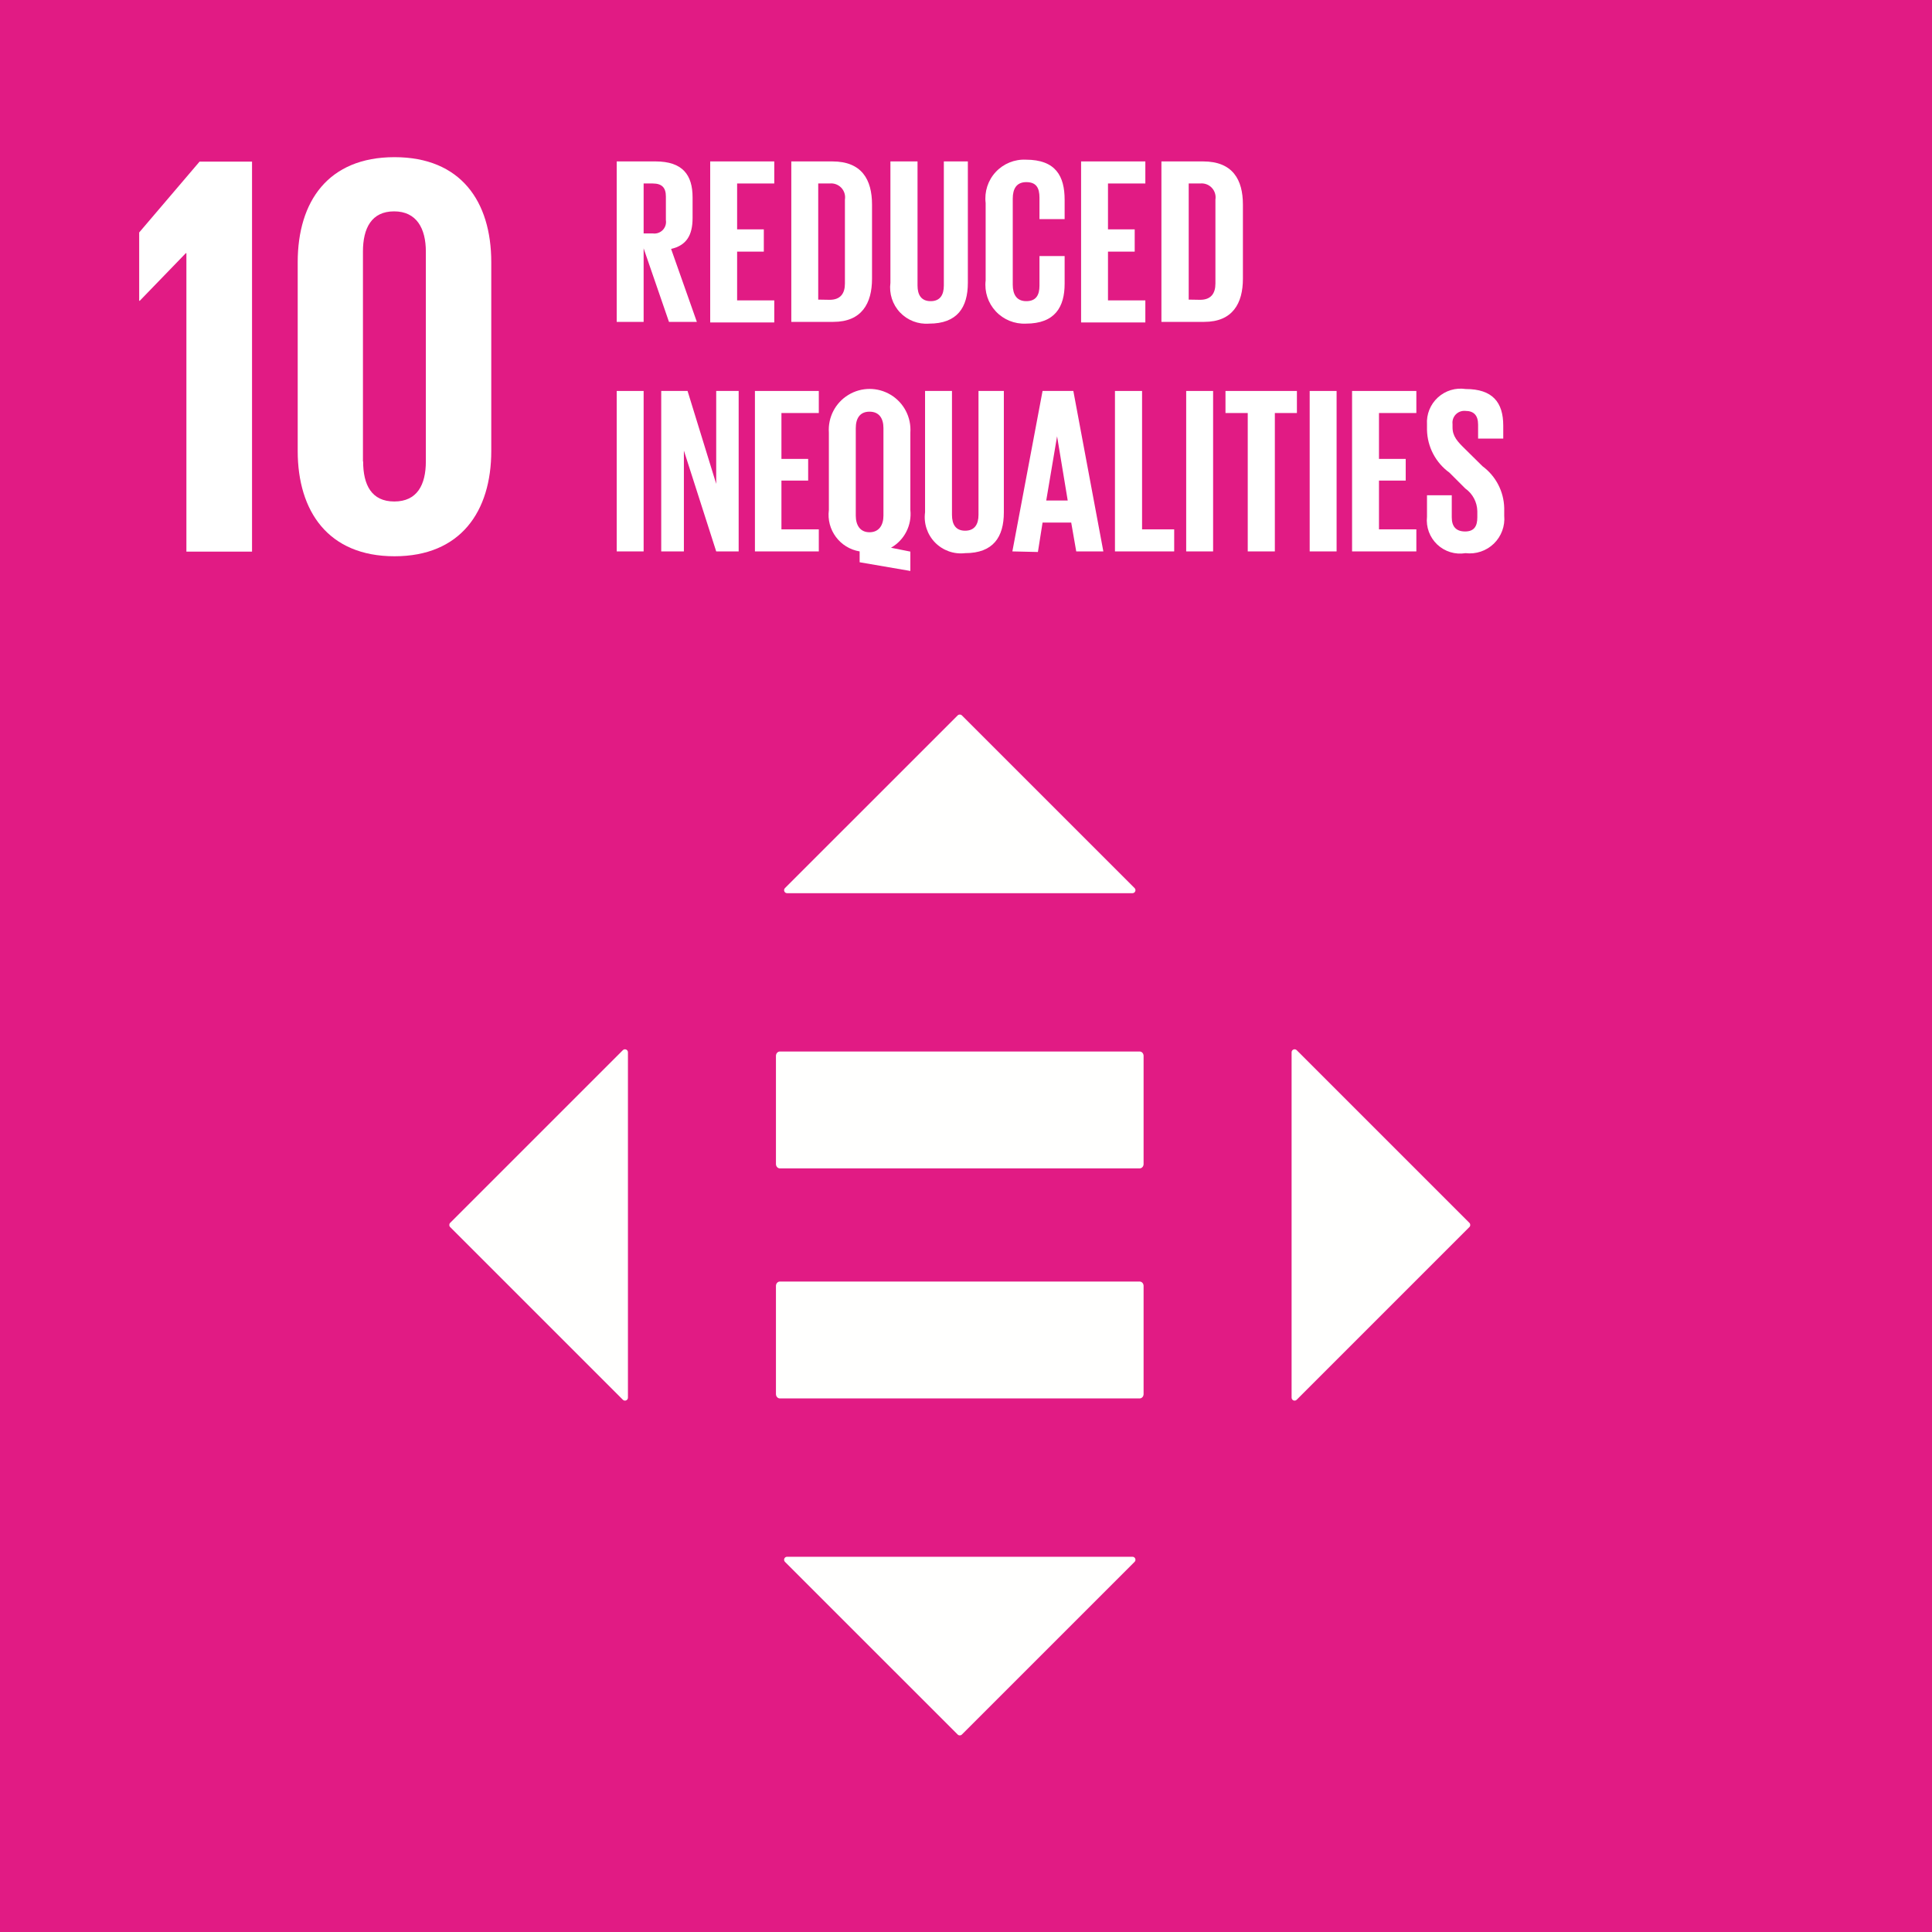 <?xml version="1.0" encoding="UTF-8"?> <svg xmlns="http://www.w3.org/2000/svg" xmlns:xlink="http://www.w3.org/1999/xlink" width="100px" height="100px" viewBox="0 0 100 100" version="1.1"><title>SDG-icon-EN--10</title><g id="Desktop" stroke="none" stroke-width="1" fill="none" fill-rule="evenodd"><g id="SDG-icon-EN--10" fill-rule="nonzero"><rect id="Rectangle" fill="#E11B84" x="0" y="0" width="100" height="100"></rect><polygon id="Path" fill="#FFFFFF" points="9.648 13.104 9.648 28.551 13.045 28.551 13.045 8.365 10.33 8.365 7.204 12.032 7.204 15.568 7.234 15.568 9.618 13.104"></polygon><path d="M25.428,23.342 L25.428,13.574 C25.428,10.419 23.845,8.135 20.419,8.135 C16.992,8.135 15.409,10.419 15.409,13.574 L15.409,23.342 C15.409,26.468 16.992,28.792 20.419,28.792 C23.845,28.792 25.428,26.468 25.428,23.342 M18.786,23.883 L18.786,13.023 C18.786,11.801 19.237,10.94 20.399,10.94 C21.561,10.94 22.042,11.821 22.042,13.023 L22.042,23.883 C22.042,25.095 21.591,25.957 20.409,25.957 C19.227,25.957 18.796,25.095 18.796,23.883" id="Shape" fill="#FFFFFF"></path><g id="Group" transform="translate(31.921, 8.263)" fill="#FFFFFF"><path d="M1.393,4.591 L1.393,8.397 L0,8.397 L0,0.092 L2.004,0.092 C3.416,0.092 3.927,0.794 3.927,1.956 L3.927,3.018 C3.927,3.919 3.607,4.44 2.815,4.621 L4.148,8.397 L2.705,8.397 L1.393,4.591 Z M1.393,1.234 L1.393,3.819 L1.864,3.819 C2.053,3.847 2.245,3.783 2.38,3.646 C2.514,3.51 2.576,3.317 2.545,3.128 L2.545,1.906 C2.545,1.455 2.344,1.234 1.864,1.234 L1.393,1.234 Z" id="Shape"></path><polygon id="Path" points="4.839 0.092 8.155 0.092 8.155 1.234 6.232 1.234 6.232 3.609 7.614 3.609 7.614 4.761 6.232 4.761 6.232 7.285 8.155 7.285 8.155 8.427 4.839 8.427"></polygon><path d="M13.215,2.326 L13.215,6.163 C13.215,7.436 12.684,8.397 11.211,8.397 L9.037,8.397 L9.037,0.092 L11.161,0.092 C12.684,0.092 13.215,1.034 13.215,2.326 Z M11.021,7.255 C11.592,7.255 11.812,6.915 11.812,6.414 L11.812,2.066 C11.848,1.844 11.778,1.617 11.623,1.454 C11.467,1.291 11.245,1.21 11.021,1.234 L10.43,1.234 L10.43,7.245 L11.021,7.255 Z" id="Shape"></path><path d="M18.175,0.092 L18.175,6.374 C18.175,7.656 17.623,8.488 16.171,8.488 C15.607,8.532 15.053,8.319 14.664,7.909 C14.275,7.498 14.093,6.934 14.167,6.374 L14.167,0.092 L15.57,0.092 L15.57,6.514 C15.57,6.995 15.76,7.325 16.251,7.325 C16.742,7.325 16.932,6.995 16.932,6.514 L16.932,0.092 L18.175,0.092 Z" id="Path"></path><path d="M19.096,6.254 L19.096,2.246 C19.025,1.66 19.215,1.073 19.617,0.64 C20.019,0.208 20.591,-0.026 21.18,0.002 C22.723,0.002 23.184,0.854 23.184,2.076 L23.184,3.078 L21.882,3.078 L21.882,1.966 C21.882,1.455 21.711,1.164 21.2,1.164 C20.689,1.164 20.499,1.515 20.499,2.016 L20.499,6.474 C20.499,6.975 20.699,7.325 21.2,7.325 C21.701,7.325 21.882,7.015 21.882,6.524 L21.882,4.991 L23.184,4.991 L23.184,6.424 C23.184,7.616 22.693,8.488 21.18,8.488 C20.593,8.515 20.022,8.283 19.621,7.853 C19.22,7.423 19.028,6.838 19.096,6.254 Z" id="Path"></path><polygon id="Path" points="24.036 0.092 27.362 0.092 27.362 1.234 25.428 1.234 25.428 3.609 26.811 3.609 26.811 4.761 25.428 4.761 25.428 7.285 27.362 7.285 27.362 8.427 24.036 8.427"></polygon><path d="M32.412,2.326 L32.412,6.163 C32.412,7.436 31.881,8.397 30.408,8.397 L28.194,8.397 L28.194,0.092 L30.348,0.092 C31.881,0.092 32.412,1.034 32.412,2.326 Z M30.197,7.255 C30.768,7.255 30.989,6.915 30.989,6.414 L30.989,2.066 C31.025,1.844 30.954,1.617 30.799,1.454 C30.644,1.291 30.421,1.21 30.197,1.234 L29.606,1.234 L29.606,7.245 L30.197,7.255 Z" id="Shape"></path></g><g id="Group" transform="translate(31.921, 20.116)" fill="#FFFFFF"><polygon id="Path" points="0 0.12 1.393 0.12 1.393 8.425 0 8.425"></polygon><polygon id="Path" points="3.477 3.206 3.477 8.425 2.304 8.425 2.304 0.12 3.667 0.12 5.15 4.929 5.15 0.12 6.312 0.12 6.312 8.425 5.15 8.425"></polygon><polygon id="Path" points="7.154 0.12 10.46 0.12 10.46 1.262 8.526 1.262 8.526 3.637 9.909 3.637 9.909 4.759 8.526 4.759 8.526 7.283 10.46 7.283 10.46 8.425 7.154 8.425"></polygon><path d="M12.574,8.986 L12.574,8.425 C11.552,8.256 10.848,7.308 10.981,6.281 L10.981,2.274 C10.927,1.486 11.316,0.733 11.991,0.323 C12.666,-0.088 13.514,-0.088 14.189,0.323 C14.864,0.733 15.253,1.486 15.199,2.274 L15.199,6.281 C15.283,7.074 14.89,7.841 14.197,8.235 L15.199,8.435 L15.199,9.437 L12.574,8.986 Z M13.806,6.572 L13.806,2.044 C13.806,1.543 13.586,1.192 13.085,1.192 C12.584,1.192 12.374,1.543 12.374,2.044 L12.374,6.572 C12.374,7.063 12.594,7.433 13.085,7.433 C13.576,7.433 13.806,7.063 13.806,6.572 L13.806,6.572 Z" id="Shape"></path><path d="M20.038,0.12 L20.038,6.402 C20.038,7.684 19.487,8.515 18.034,8.515 C17.459,8.583 16.885,8.38 16.479,7.967 C16.074,7.553 15.882,6.975 15.96,6.402 L15.96,0.12 L17.353,0.12 L17.353,6.532 C17.353,7.023 17.543,7.353 18.034,7.353 C18.525,7.353 18.726,7.023 18.726,6.532 L18.726,0.12 L20.038,0.12 Z" id="Path"></path><path d="M20.479,8.425 L22.042,0.12 L23.635,0.12 L25.188,8.425 L23.785,8.425 L23.525,6.933 L22.042,6.933 L21.801,8.455 L20.479,8.425 Z M22.232,5.791 L23.344,5.791 L22.793,2.465 L22.793,2.465 L22.232,5.791 Z" id="Shape"></path><polygon id="Path" points="25.789 0.12 27.192 0.12 27.192 7.283 28.855 7.283 28.855 8.425 25.789 8.425"></polygon><polygon id="Path" points="29.476 0.12 30.869 0.12 30.869 8.425 29.476 8.425"></polygon><polygon id="Path" points="31.51 0.12 35.207 0.12 35.207 1.262 34.065 1.262 34.065 8.425 32.662 8.425 32.662 1.262 31.51 1.262"></polygon><polygon id="Path" points="35.868 0.12 37.261 0.12 37.261 8.425 35.868 8.425"></polygon><polygon id="Path" points="38.062 0.12 41.389 0.12 41.389 1.262 39.455 1.262 39.455 3.637 40.838 3.637 40.838 4.759 39.455 4.759 39.455 7.283 41.389 7.283 41.389 8.425 38.062 8.425"></polygon><path d="M41.94,6.632 L41.94,5.52 L43.222,5.52 L43.222,6.662 C43.222,7.123 43.433,7.393 43.913,7.393 C44.394,7.393 44.545,7.103 44.545,6.662 L44.545,6.341 C44.535,5.874 44.305,5.439 43.923,5.169 L43.102,4.348 C42.389,3.833 41.959,3.013 41.94,2.134 L41.94,1.853 C41.906,1.327 42.113,0.813 42.503,0.457 C42.892,0.101 43.422,-0.06 43.943,0.02 C45.336,0.02 45.887,0.711 45.887,1.914 L45.887,2.585 L44.585,2.585 L44.585,1.863 C44.585,1.383 44.364,1.152 43.923,1.152 C43.74,1.136 43.559,1.203 43.43,1.335 C43.302,1.467 43.24,1.65 43.262,1.833 L43.262,2.004 C43.262,2.475 43.523,2.745 43.923,3.136 L44.815,4.017 C45.501,4.524 45.915,5.319 45.937,6.171 L45.937,6.572 C45.987,7.112 45.789,7.645 45.4,8.023 C45.011,8.4 44.472,8.581 43.933,8.515 C43.402,8.603 42.861,8.437 42.47,8.068 C42.079,7.698 41.882,7.167 41.94,6.632 L41.94,6.632 Z" id="Path"></path></g><g id="Group-37" transform="translate(23.255, 36.984)" fill="#FFFFFE"><path d="M35.733,29.349 L17.111,29.349 C16.999,29.349 16.908,29.451 16.908,29.575 L16.908,35.171 C16.908,35.298 16.999,35.398 17.111,35.398 L35.733,35.398 C35.847,35.398 35.937,35.298 35.937,35.171 L35.937,29.575 C35.937,29.451 35.847,29.349 35.733,29.349" id="Fill-5"></path><path d="M35.733,17.442 L17.111,17.442 C16.999,17.442 16.908,17.544 16.908,17.668 L16.908,23.264 C16.908,23.391 16.999,23.491 17.111,23.491 L35.733,23.491 C35.847,23.491 35.937,23.391 35.937,23.264 L35.937,17.668 C35.937,17.544 35.847,17.442 35.733,17.442" id="Fill-6"></path><path d="M35.471,8.983 L26.532,0.045 C26.472,-0.015 26.374,-0.015 26.314,0.045 L17.375,8.983 C17.278,9.08 17.347,9.247 17.484,9.247 L35.362,9.247 C35.499,9.247 35.568,9.08 35.471,8.983" id="Fill-7"></path><path d="M43.862,35.467 L52.8,26.529 C52.861,26.469 52.861,26.372 52.8,26.311 L43.862,17.373 C43.765,17.276 43.598,17.345 43.598,17.483 L43.598,35.358 C43.598,35.496 43.765,35.564 43.862,35.467" id="Fill-8"></path><path d="M17.375,43.858 L26.314,52.795 C26.374,52.856 26.472,52.856 26.532,52.795 L35.471,43.858 C35.568,43.76 35.499,43.594 35.362,43.594 L17.484,43.594 C17.347,43.594 17.278,43.76 17.375,43.858" id="Fill-9"></path><path d="M8.984,17.373 L0.045,26.311 C-0.015,26.372 -0.015,26.469 0.045,26.529 L8.984,35.467 C9.081,35.564 9.247,35.496 9.247,35.358 L9.247,17.483 C9.247,17.345 9.081,17.276 8.984,17.373" id="Fill-10"></path></g></g></g></svg> 